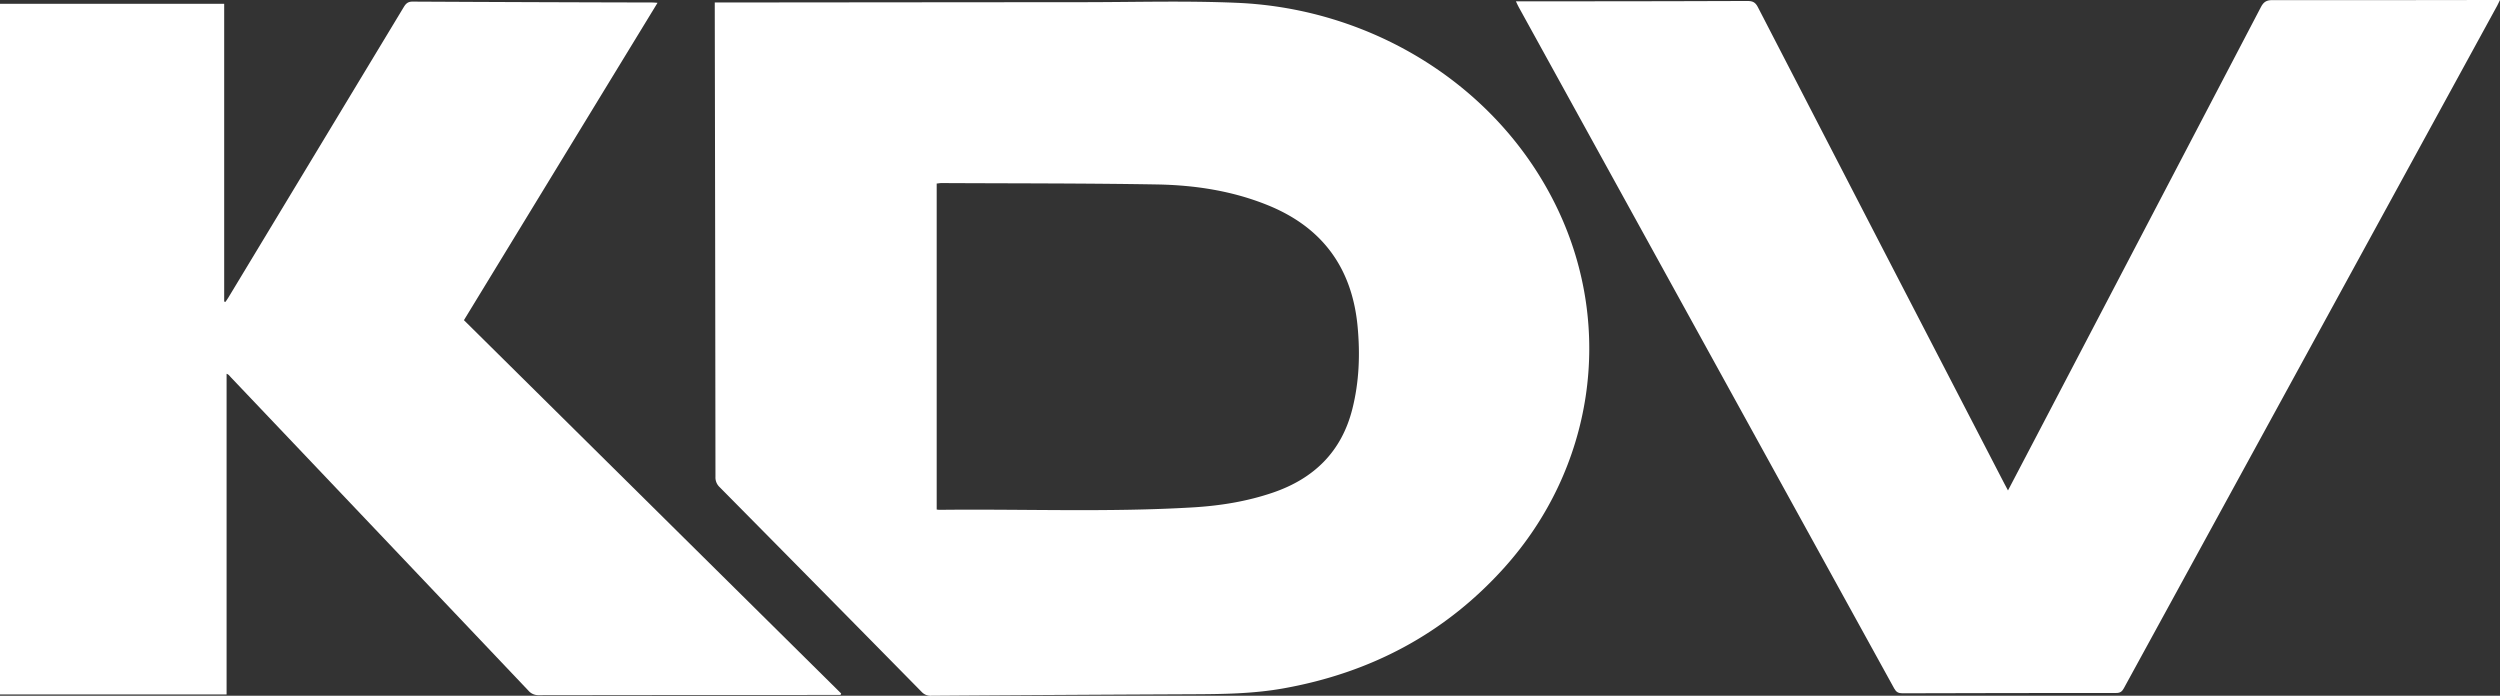 <?xml version="1.0" encoding="UTF-8"?> <svg xmlns="http://www.w3.org/2000/svg" viewBox="0 0 2161.3 601.5"><rect x="0" y="0" width="2161.3" height="601.5" fill="#333333" stroke="none"/> <defs> <style>.cls-1{fill:#fff;}</style> </defs> <g id="Слой_2" data-name="Слой 2"> <g id="Слой_1-2" data-name="Слой 1"> <path class="cls-1" d="M617.93,2.15h6Q779.81,2,935.74,1.88c44.64,0,89.35-1.36,133.91.57,116.86,5,226.36,71.9,277,178.42,49.12,103.23,31,224.34-46.55,310.29-51.27,56.83-115.35,90.5-190.46,103.94-26.38,4.72-53,5-79.63,5.1q-112.44.51-224.89,1.3a10.47,10.47,0,0,1-8.32-3.33Q709.56,509.5,622.06,421.05a11.35,11.35,0,0,1-3.53-8.75q-.21-201.58-.6-403.16ZM809.79,440.5a24.45,24.45,0,0,0,2.49.26c72.92-.83,145.9,2.22,218.78-2.1,23.61-1.4,46.94-5.11,69.47-12.82,35.47-12.15,59.29-35.36,68.59-72.24,5.93-23.48,6.8-47.36,4.55-71.37-4.73-50.4-30.27-85.54-77.32-104.7-30.79-12.54-63.23-17.49-96.11-18.06-62.1-1.06-124.23-.88-186.34-1.2-1.26,0-2.52.26-4.11.43Z"></path> <path class="cls-1" d="M726.62,600.81H707.21q-120.69,0-241.38.18a11.26,11.26,0,0,1-9-3.91q-128.61-135.56-257.34-271c-1-1.07-1.78-2.39-3.6-2.92v277.2H0V3.31H193.81V260.72l1.13.26c.95-1.45,2-2.87,2.85-4.35Q273.4,131.44,349,6.21c1.86-3.08,3.65-4.84,7.7-4.82q103.7.54,207.39.77c1.13,0,2.25.13,4.37.26C512.5,94.11,456.93,185.23,401.08,276.79L727.22,599.54Z"></path> <path class="cls-1" d="M1310.53,1.13c21.21,0,41.52,0,61.83,0,46.15-.05,92.3-.06,138.45-.28,4.34,0,6.72,1.09,8.83,5.18q106.36,206,213,411.75c1,1.9,2,3.78,3.3,6.22,8.4-16,16.49-31.47,24.58-46.91q97.1-185.46,194.09-371c2.3-4.41,4.77-6,9.85-6,63.31.13,126.62,0,189.93-.09h6.89c-1,2-1.62,3.46-2.36,4.82q-161.46,295.13-322.86,590.27c-1.55,2.84-3.2,4-6.53,4q-92.46,0-184.93.27c-3.46,0-5.34-1.1-7-4.12Q1475.31,300.59,1312.88,6C1312.17,4.75,1311.61,3.4,1310.53,1.13Z"></path> </g> </g> </svg> 